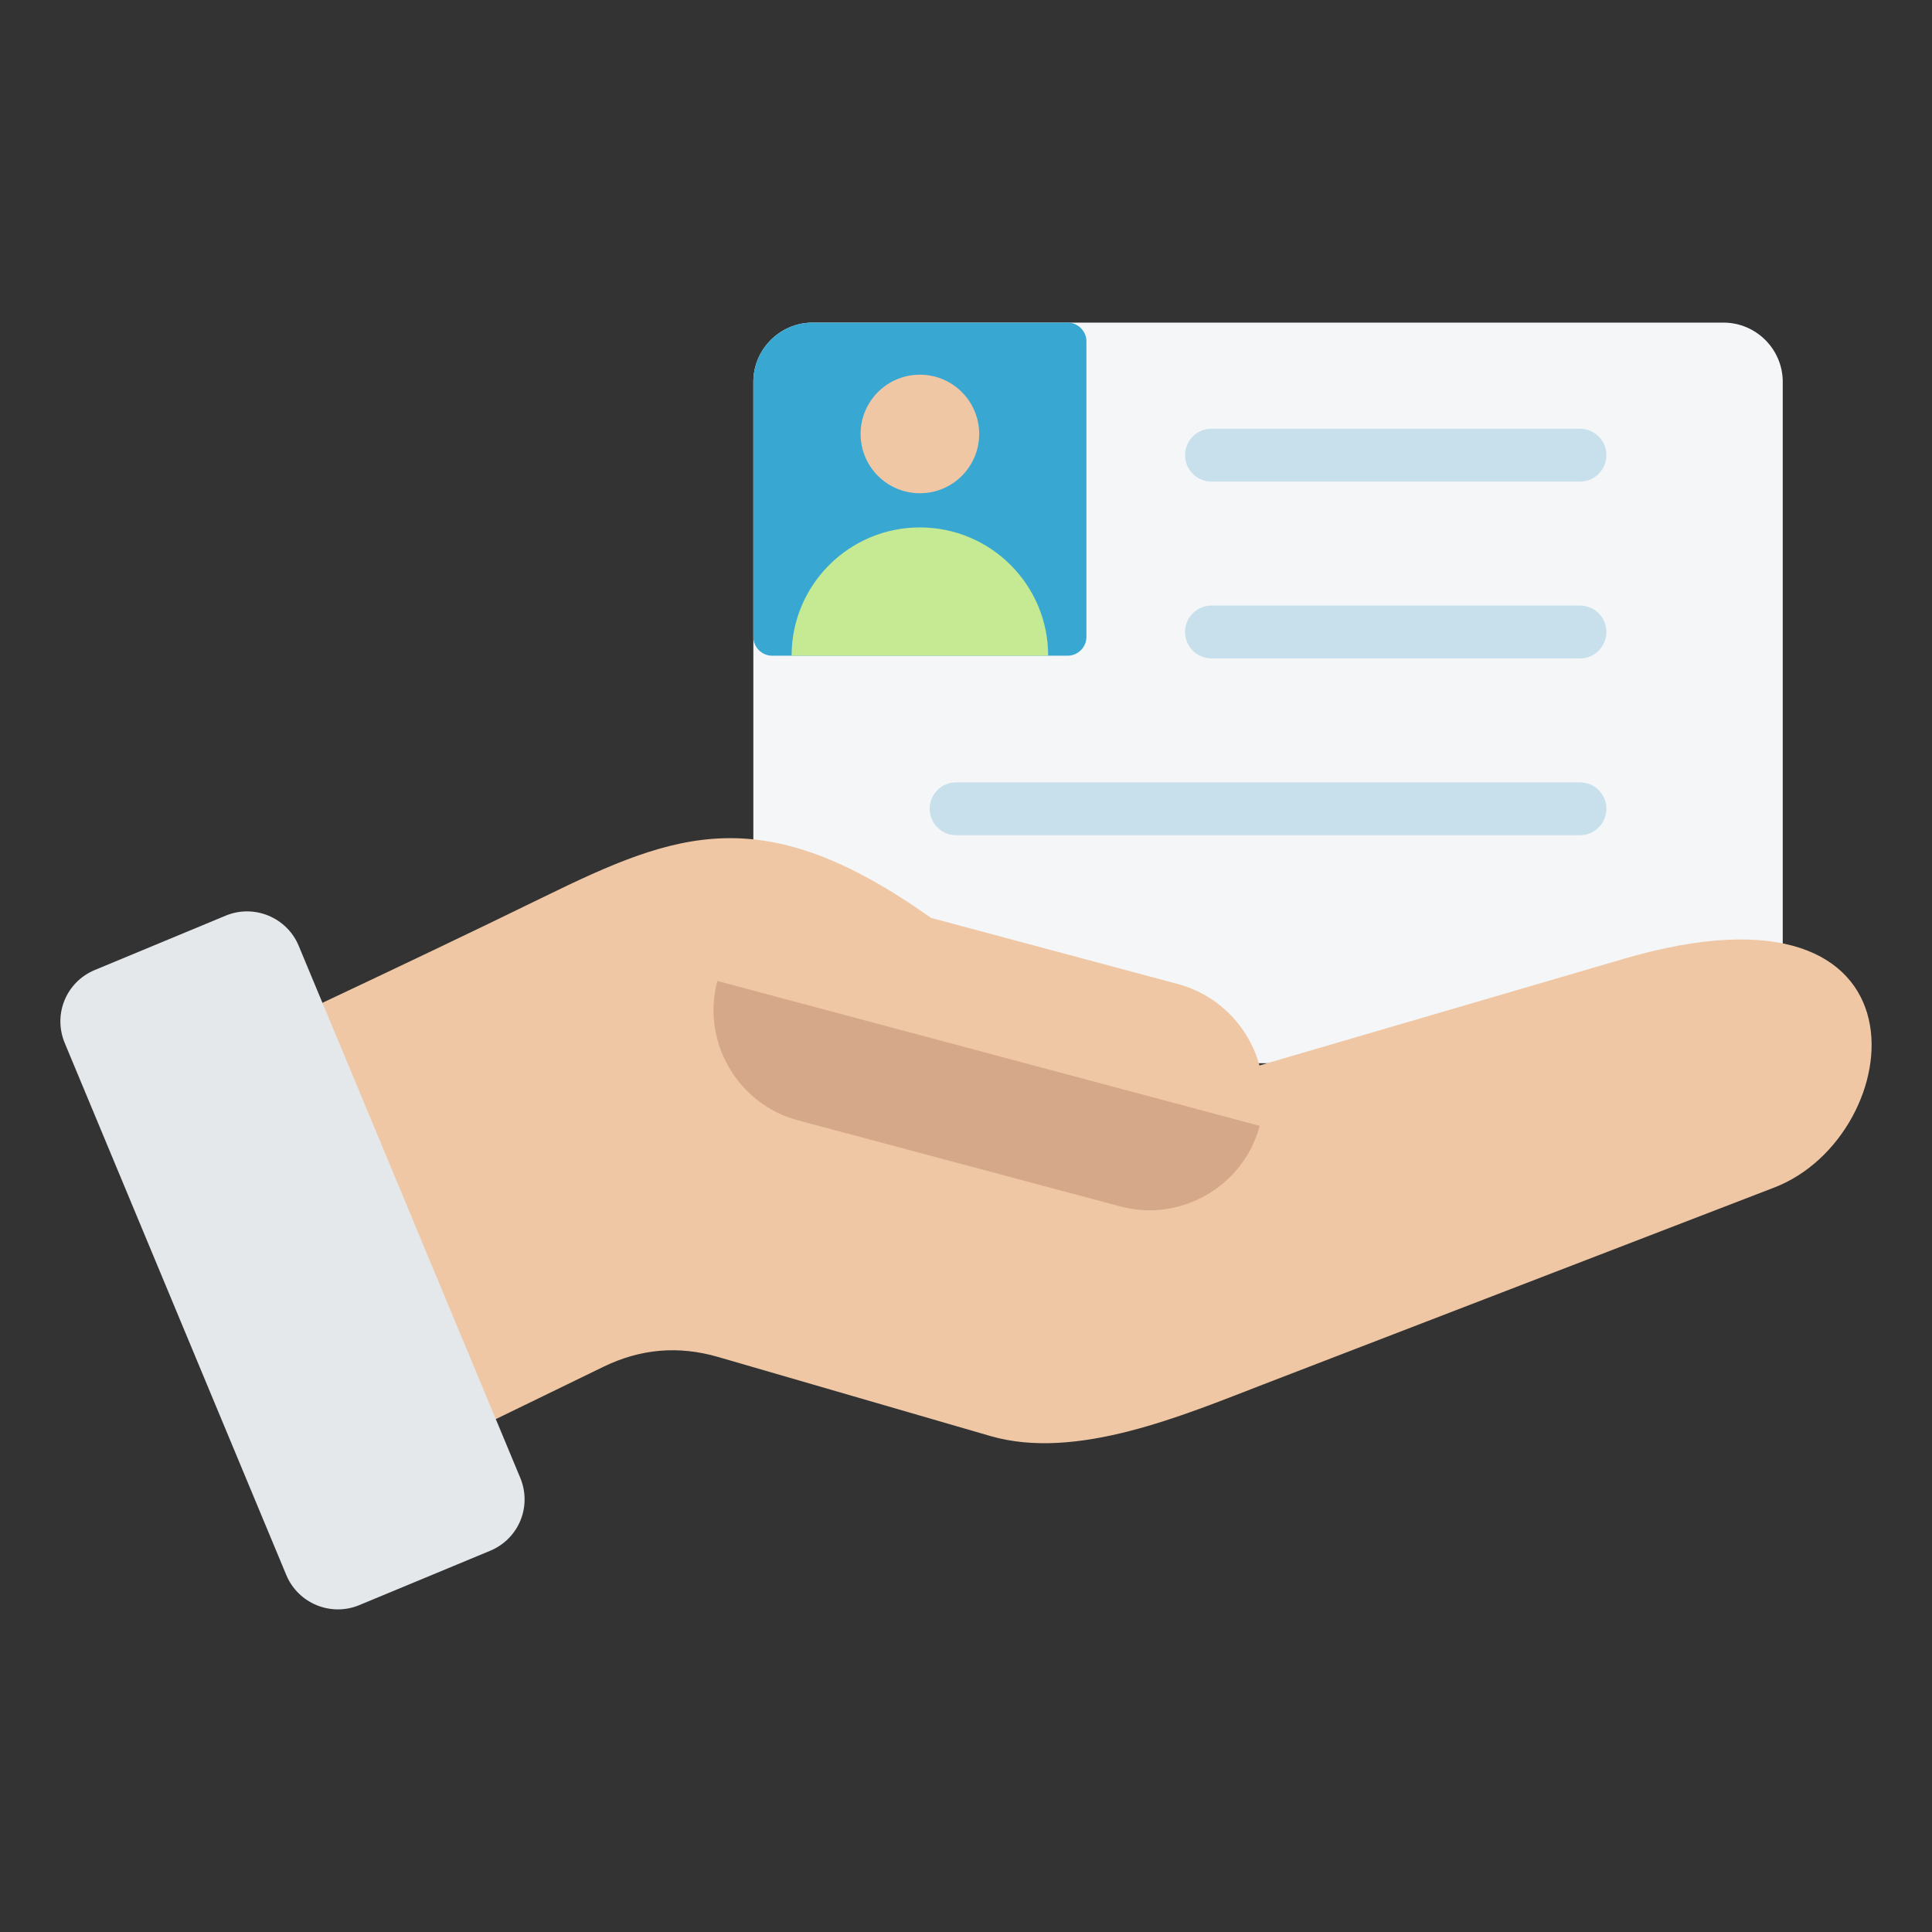 <svg id="Layer_1" enable-background="new 0 0 512 512" height="512" viewBox="0 0 512 512" width="512" xmlns="http://www.w3.org/2000/svg"><rect x="0" y="0" width="512" height="512" fill="#333333" stroke="none"/><g clip-rule="evenodd" fill-rule="evenodd"><g><path d="m215.339 85.495h241.411c8.633 0 15.696 7.064 15.696 15.696v164.874c0 8.632-7.064 15.696-15.696 15.696h-241.411c-8.632 0-15.696-7.063-15.696-15.696v-164.874c0-8.633 7.063-15.696 15.696-15.696z" fill="#f4f6f8"/><path d="m215.339 85.495h67.578c2.754 0 5 2.246 5 5v78.274c0 2.754-2.246 5-5 5h-78.274c-2.754 0-5-2.246-5-5v-67.578c0-8.633 7.063-15.696 15.696-15.696z" fill="#38a8d2"/><g><path d="m228.068 115.006c0 8.678 7.034 15.712 15.712 15.712s15.712-7.034 15.712-15.712c0-8.676-7.034-15.71-15.712-15.71-8.677 0-15.712 7.034-15.712 15.71z" fill="#efc7a4"/><path d="m277.775 173.768h-67.992c0-18.775 15.222-33.995 33.997-33.995s33.995 15.22 33.995 33.995z" fill="#c6ea94"/></g><path d="m321.053 174.482c-3.866 0-7-3.134-7-7s3.134-7 7-7h97.657c3.866 0 7 3.134 7 7s-3.134 7-7 7zm-67.675 46.858c-3.866 0-7-3.134-7-7s3.134-7 7-7h165.332c3.866 0 7 3.134 7 7s-3.134 7-7 7zm67.675-93.717c-3.866 0-7-3.134-7-7s3.134-7 7-7h97.657c3.866 0 7 3.134 7 7s-3.134 7-7 7z" fill="#c7e0ec"/></g><g><path d="m333.776 282.364c-2.801-10.176-10.769-18.674-21.646-21.589l-65.393-17.522c-44.557-31.597-67.244-22.868-102.773-5.495-19.424 9.497-38.957 18.772-58.511 27.999l-7.939 68.258 53.883 42.063 28.54-13.876c9.835-4.782 19.878-5.637 30.379-2.588l72.121 20.94c22.855 6.637 51.167-5.506 72.442-13.703l135.355-52.16c35.644-13.736 44.276-85.241-39.894-60.598z" fill="#efc7a4"/><path d="m333.831 298.362-143.726-38.397c-4.282 16.029 5.329 32.647 21.358 36.929l85.438 22.825c16.028 4.283 32.648-5.328 36.93-21.357z" fill="#d5a889"/><path d="m129.882 410.977-34.673 14.398c-7.523 3.124-16.205-.458-19.337-7.978-19.572-46.995-39.144-93.991-58.715-140.988-3.165-7.6.383-16.199 7.986-19.356l34.673-14.398c7.523-3.124 16.205.458 19.337 7.978 19.571 46.996 39.143 93.992 58.714 140.988 3.166 7.6-.382 16.199-7.985 19.356z" fill="#e4e8eb"/></g></g></svg>